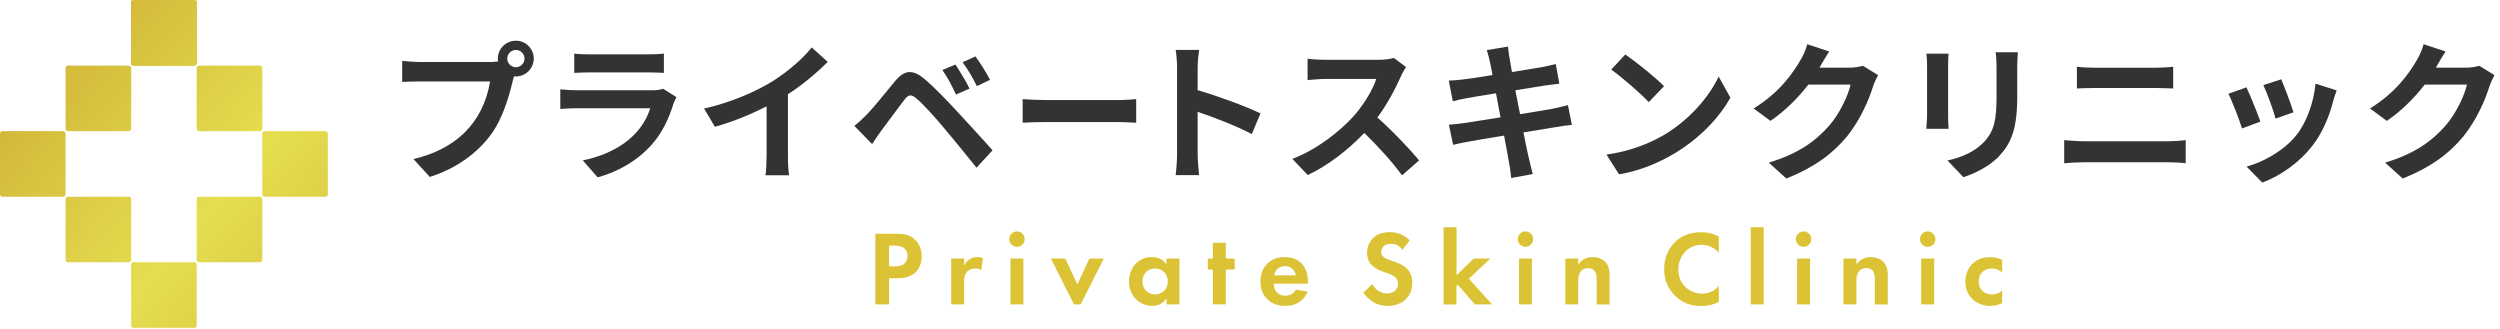 <svg width="425" height="56" viewBox="0 0 425 56" fill="none" xmlns="http://www.w3.org/2000/svg">
<path d="M33.03 0H22.7C22.474 0 22.29 0.184 22.29 0.41V10.74C22.29 10.966 22.474 11.15 22.7 11.15H33.03C33.256 11.15 33.44 10.966 33.44 10.74V0.41C33.44 0.184 33.256 0 33.03 0Z" fill="url(#paint0_linear_1139_51025)"/>
<path d="M44.18 11.15H33.85C33.624 11.15 33.44 11.334 33.44 11.56V21.89C33.44 22.116 33.624 22.3 33.85 22.3H44.18C44.406 22.3 44.59 22.116 44.59 21.89V11.56C44.59 11.334 44.406 11.15 44.18 11.15Z" fill="url(#paint1_linear_1139_51025)"/>
<path d="M21.89 11.15H11.56C11.334 11.15 11.15 11.334 11.15 11.56V21.89C11.15 22.116 11.334 22.3 11.56 22.3H21.89C22.116 22.3 22.3 22.116 22.3 21.89V11.56C22.3 11.334 22.116 11.15 21.89 11.15Z" fill="url(#paint2_linear_1139_51025)"/>
<path d="M10.74 22.29H0.41C0.184 22.29 0 22.474 0 22.7V33.03C0 33.256 0.184 33.44 0.41 33.44H10.74C10.966 33.44 11.15 33.256 11.15 33.03V22.7C11.15 22.474 10.966 22.29 10.74 22.29Z" fill="url(#paint3_linear_1139_51025)"/>
<path d="M55.32 22.29H44.99C44.764 22.29 44.58 22.474 44.58 22.7V33.03C44.58 33.256 44.764 33.44 44.99 33.44H55.32C55.547 33.44 55.73 33.256 55.73 33.03V22.7C55.73 22.474 55.547 22.29 55.32 22.29Z" fill="url(#paint4_linear_1139_51025)"/>
<path d="M33.03 0H22.7C22.474 0 22.29 0.184 22.29 0.41V10.74C22.29 10.966 22.474 11.15 22.7 11.15H33.03C33.256 11.15 33.44 10.966 33.44 10.74V0.41C33.44 0.184 33.256 0 33.03 0Z" fill="url(#paint5_linear_1139_51025)"/>
<path d="M33.03 0H22.7C22.474 0 22.29 0.184 22.29 0.41V10.74C22.29 10.966 22.474 11.15 22.7 11.15H33.03C33.256 11.15 33.44 10.966 33.44 10.74V0.41C33.44 0.184 33.256 0 33.03 0Z" fill="url(#paint6_linear_1139_51025)"/>
<path d="M44.18 33.44H33.85C33.624 33.44 33.44 33.624 33.44 33.85V44.18C33.44 44.406 33.624 44.59 33.85 44.59H44.18C44.406 44.59 44.59 44.406 44.59 44.18V33.85C44.59 33.624 44.406 33.44 44.18 33.44Z" fill="url(#paint7_linear_1139_51025)"/>
<path d="M21.89 33.44H11.56C11.334 33.44 11.15 33.624 11.15 33.85V44.18C11.15 44.406 11.334 44.59 11.56 44.59H21.89C22.116 44.59 22.3 44.406 22.3 44.18V33.85C22.3 33.624 22.116 33.44 21.89 33.44Z" fill="url(#paint8_linear_1139_51025)"/>
<path d="M33.03 44.58H22.7C22.474 44.58 22.29 44.764 22.29 44.99V55.32C22.29 55.546 22.474 55.73 22.7 55.73H33.03C33.256 55.73 33.44 55.546 33.44 55.32V44.99C33.44 44.764 33.256 44.58 33.03 44.58Z" fill="url(#paint9_linear_1139_51025)"/>
<path d="M83.24 10.55C83.59 10.55 84.12 10.52 84.68 10.44C84.65 10.31 84.63 10.15 84.63 9.96C84.63 8.28 86.02 6.92 87.7 6.92C89.38 6.92 90.74 8.28 90.74 9.96C90.74 11.64 89.35 13 87.7 13C87.59 13 87.49 13 87.38 12.97L87.17 13.74C86.58 16.22 85.49 20.2 83.35 23.03C81.05 26.07 77.64 28.61 73.07 30.08L70.29 27.04C77.34 25.38 82.09 21.06 83.32 13.85H71.41C70.24 13.85 69.03 13.88 68.37 13.93V10.35C69.12 10.43 70.59 10.54 71.41 10.54H83.24V10.55ZM89.17 9.96C89.17 9.16 88.5 8.49 87.7 8.49C86.9 8.49 86.23 9.16 86.23 9.96C86.23 10.76 86.9 11.43 87.7 11.43C88.5 11.43 89.17 10.76 89.17 9.96Z" fill="#323333"/>
<path d="M114.99 16.5C114.83 16.82 114.62 17.3 114.51 17.57C113.74 20.05 112.64 22.54 110.74 24.65C108.15 27.51 104.89 29.24 101.61 30.15L99.07 27.27C104.09 26.25 108.92 23.5 110.55 18.4H98.21C97.6 18.4 96.31 18.43 95.25 18.53V15.19C96.32 15.3 97.41 15.35 98.21 15.35H110.84C111.67 15.35 112.36 15.24 112.71 15.08L114.98 16.5H114.99ZM97.61 9.11C98.33 9.22 99.4 9.24 100.28 9.24H110.11C110.88 9.24 112.14 9.21 112.86 9.11V12.39C112.17 12.34 110.96 12.31 110.06 12.31H100.29C99.46 12.31 98.37 12.34 97.62 12.39V9.11H97.61Z" fill="#323333"/>
<path d="M133.95 26.46C133.95 27.58 134 29.16 134.16 29.8H130.13C130.24 29.19 130.32 27.58 130.32 26.46V18.08C127.7 19.41 124.5 20.75 121.53 21.55L119.69 18.45C124.18 17.46 128.45 15.59 131.31 13.83C133.9 12.2 136.54 9.93 137.99 8.06L140.71 10.52C138.76 12.47 136.46 14.39 133.95 16.02V26.46Z" fill="#323333"/>
<path d="M147.33 19.49C148.5 18.32 150.48 15.81 152.22 13.72C153.05 12.76 153.8 12.25 154.65 12.25C155.42 12.25 156.25 12.65 157.24 13.48C158.95 14.95 160.85 16.95 162.45 18.66C164.16 20.53 166.88 23.44 168.73 25.55L166.01 28.51C164.35 26.43 162.03 23.6 160.54 21.83C158.96 19.93 156.8 17.56 155.84 16.78C155.41 16.41 155.09 16.22 154.8 16.22C154.45 16.22 154.16 16.43 153.79 16.91C152.78 18.19 150.96 20.73 149.89 22.12C149.3 22.92 148.69 23.83 148.26 24.5L145.24 21.4C146.01 20.79 146.57 20.25 147.35 19.48L147.33 19.49ZM164.82 15.06L162.52 16.07C161.77 14.47 161.13 13.24 160.2 11.9L162.42 10.97C163.14 12.06 164.26 13.88 164.82 15.06ZM168.31 13.57L166.07 14.64C165.27 13.04 164.57 11.86 163.64 10.58L165.83 9.59C166.58 10.61 167.73 12.42 168.31 13.57Z" fill="#323333"/>
<path d="M173.85 16.85C174.76 16.93 176.63 17.01 177.96 17.01H190.16C191.33 17.01 192.48 16.9 193.15 16.85V20.86C192.54 20.86 191.23 20.75 190.16 20.75H177.96C176.49 20.75 174.78 20.8 173.85 20.86V16.85Z" fill="#323333"/>
<path d="M203.84 8.49C203.73 9.37 203.6 10.49 203.6 11.56V15.33C207.02 16.32 211.93 18.13 214.28 19.28L212.81 22.8C210.19 21.41 206.35 19.94 203.6 19.01V26.22C203.6 26.97 203.73 28.76 203.84 29.77H199.86C199.99 28.78 200.1 27.23 200.1 26.22V11.56C200.1 10.65 200.02 9.37 199.86 8.49H203.84Z" fill="#323333"/>
<path d="M239.04 11.38C238.85 11.65 238.37 12.45 238.16 12.96C237.28 14.96 235.86 17.69 234.15 19.98C236.66 22.17 239.76 25.45 241.25 27.27L238.34 29.81C236.68 27.51 234.31 24.92 231.93 22.6C229.21 25.46 225.81 28.1 222.32 29.76L219.7 27.01C223.81 25.46 227.76 22.36 230.17 19.69C231.85 17.77 233.4 15.23 233.96 13.42H225.31C224.24 13.42 222.83 13.58 222.29 13.61V9.98C222.98 10.09 224.53 10.17 225.31 10.17H234.28C235.43 10.17 236.44 10.01 236.95 9.85L239.03 11.4L239.04 11.38Z" fill="#323333"/>
<path d="M267.21 21.23C266.54 21.28 265.5 21.44 264.54 21.6C263.31 21.81 261.23 22.13 258.99 22.51C259.44 24.89 259.95 27.24 260.57 29.59L256.91 30.26C256.78 29.3 256.7 28.42 256.54 27.7C256.43 26.95 256.09 25.19 255.69 23.05C253.07 23.48 250.67 23.88 249.57 24.09C248.48 24.3 247.62 24.46 247.03 24.62L246.31 21.2C247 21.17 248.15 21.01 248.95 20.91C250.12 20.75 252.5 20.35 255.09 19.95L254.32 15.86C252.08 16.21 250.1 16.55 249.33 16.69C248.42 16.85 247.73 17.01 246.98 17.22L246.29 13.7C247.12 13.67 247.87 13.62 248.67 13.51C249.55 13.4 251.53 13.14 253.72 12.76C253.48 11.34 253.19 9.9 252.76 8.51L256.36 7.92C256.44 8.43 256.49 9.28 256.63 9.9C256.68 10.27 256.84 11.1 257.03 12.25C259.22 11.9 261.14 11.58 262.08 11.42C262.88 11.26 263.87 11.05 264.48 10.89L265.09 14.23C264.53 14.28 263.49 14.44 262.74 14.52L257.61 15.35L258.41 19.41C260.71 19.04 262.82 18.69 263.96 18.48C264.95 18.27 265.88 18.05 266.55 17.87L267.22 21.23H267.21Z" fill="#323333"/>
<path d="M282.88 22.94C287.23 20.35 290.57 16.45 292.17 13.01L294.17 16.61C290.38 23.31 282.79 28.36 275.24 29.64L273.1 26.28C277.08 25.72 280.39 24.41 282.87 22.94H282.88ZM282.88 14.66L280.29 17.36C278.95 15.92 275.75 13.14 273.91 11.83L276.29 9.27C278.08 10.47 281.42 13.14 282.89 14.66H282.88Z" fill="#323333"/>
<path d="M319.27 12.79C319 13.3 318.66 13.99 318.44 14.63C317.75 16.9 316.3 20.29 314.01 23.17C311.58 26.11 308.48 28.43 303.68 30.35L300.69 27.65C305.92 26.07 308.75 23.86 310.97 21.35C312.71 19.35 314.18 16.28 314.6 14.38H307.42C305.71 16.6 303.49 18.84 300.98 20.55L298.12 18.44C302.58 15.69 304.8 12.4 306.08 10.22C306.48 9.58 307.02 8.4 307.23 7.52L310.97 8.75C310.36 9.66 309.72 10.81 309.39 11.37L309.34 11.5H314.47C315.24 11.5 316.1 11.37 316.69 11.18L319.28 12.78L319.27 12.79Z" fill="#323333"/>
<path d="M331.26 9.11C331.21 9.67 331.18 10.23 331.18 11.03V19.68C331.18 20.29 331.21 21.31 331.26 21.9H327.47C327.5 21.42 327.6 20.4 327.6 19.66V11.04C327.6 10.56 327.57 9.68 327.49 9.12H331.25L331.26 9.11ZM343.04 8.87C342.99 9.59 342.93 10.42 342.93 11.43V16.48C342.93 21.98 341.86 24.33 339.97 26.41C338.29 28.28 335.62 29.53 333.78 30.12L331.08 27.29C333.64 26.7 335.78 25.74 337.33 24.09C339.07 22.17 339.41 20.27 339.41 16.27V11.44C339.41 10.43 339.36 9.6 339.25 8.88H343.04V8.87Z" fill="#323333"/>
<path d="M350.91 23.82C351.92 23.9 353.1 24.01 354.11 24.01H368.74C369.62 24.01 370.69 23.93 371.57 23.82V27.75C370.66 27.64 369.51 27.59 368.74 27.59H354.11C353.1 27.59 351.87 27.67 350.91 27.75V23.82ZM353.08 11.35C353.99 11.46 355.19 11.51 356.04 11.51H366.61C367.62 11.51 368.75 11.43 369.44 11.35V15.04C368.72 15.04 367.52 14.96 366.61 14.96H356.06C355.1 14.96 353.92 15.01 353.07 15.04V11.35H353.08Z" fill="#323333"/>
<path d="M384.26 20.67L381.14 21.84C380.71 20.45 379.43 17.06 378.82 15.94L381.89 14.85C382.53 16.16 383.76 19.23 384.27 20.67H384.26ZM397.24 15.36C396.92 16.19 396.76 16.72 396.63 17.23C395.96 19.79 394.89 22.46 393.16 24.71C390.78 27.78 387.58 29.92 384.59 31.04L381.92 28.32C384.72 27.57 388.28 25.62 390.38 22.98C392.12 20.82 393.34 17.4 393.64 14.22L397.24 15.37V15.36ZM389.9 19.09L386.83 20.16C386.54 18.9 385.41 15.81 384.77 14.47L387.81 13.48C388.29 14.57 389.55 17.91 389.89 19.09H389.9Z" fill="#323333"/>
<path d="M424.05 12.79C423.78 13.3 423.44 13.99 423.22 14.63C422.53 16.9 421.08 20.29 418.79 23.17C416.36 26.11 413.26 28.43 408.46 30.35L405.47 27.65C410.7 26.07 413.53 23.86 415.75 21.35C417.49 19.35 418.96 16.28 419.38 14.38H412.2C410.49 16.6 408.27 18.84 405.76 20.55L402.9 18.44C407.36 15.69 409.58 12.4 410.86 10.22C411.26 9.58 411.8 8.4 412.01 7.52L415.75 8.75C415.14 9.66 414.5 10.81 414.17 11.37L414.12 11.5H419.25C420.02 11.5 420.88 11.37 421.47 11.18L424.06 12.78L424.05 12.79Z" fill="#323333"/>
<path d="M152.3 39.74C153.65 39.74 154.59 39.88 155.47 40.66C156.44 41.53 156.69 42.7 156.69 43.56C156.69 44.03 156.62 45.32 155.7 46.24C155.03 46.91 154.04 47.3 152.66 47.3H151.15V51.75H148.81V39.74H152.3ZM151.15 45.28H152.1C152.55 45.28 153.13 45.28 153.63 44.9C154.06 44.56 154.28 44.02 154.28 43.5C154.28 42.83 153.96 42.38 153.61 42.13C153.12 41.79 152.51 41.75 151.95 41.75H151.14V45.28H151.15Z" fill="#DCC336"/>
<path d="M161.7 43.95H163.9V45.12C164.24 44.45 164.71 44.13 164.87 44.04C165.21 43.82 165.64 43.7 166.17 43.7C166.55 43.7 166.85 43.79 167.11 43.88L166.82 45.93C166.53 45.73 166.24 45.64 165.79 45.64C165.38 45.64 164.76 45.73 164.33 46.27C163.92 46.79 163.9 47.46 163.9 48V51.75H161.7V43.95Z" fill="#DCC336"/>
<path d="M172.88 39.34C173.6 39.34 174.19 39.93 174.19 40.65C174.19 41.37 173.6 41.96 172.88 41.96C172.16 41.96 171.57 41.37 171.57 40.65C171.57 39.93 172.16 39.34 172.88 39.34ZM173.98 43.95V51.75H171.78V43.95H173.98Z" fill="#DCC336"/>
<path d="M181.1 43.95L183.15 48.34L185.2 43.95H187.65L183.72 51.75H182.57L178.65 43.95H181.1Z" fill="#DCC336"/>
<path d="M198.31 43.95H200.51V51.75H198.31V50.74C197.52 51.87 196.47 52 195.91 52C193.52 52 191.93 50.13 191.93 47.84C191.93 45.55 193.5 43.7 195.8 43.7C196.39 43.7 197.56 43.81 198.3 44.96V43.95H198.31ZM194.21 47.84C194.21 49.08 195.11 50.05 196.37 50.05C197.63 50.05 198.53 49.08 198.53 47.84C198.53 46.6 197.63 45.64 196.37 45.64C195.11 45.64 194.21 46.59 194.21 47.84Z" fill="#DCC336"/>
<path d="M208.39 45.82V51.74H206.19V45.82H205.33V43.95H206.19V41.28H208.39V43.95H209.9V45.82H208.39Z" fill="#DCC336"/>
<path d="M222.31 49.57C222.08 50.15 221.19 52 218.48 52C217.22 52 216.27 51.64 215.49 50.9C214.63 50.09 214.27 49.08 214.27 47.86C214.27 46.31 214.9 45.36 215.46 44.8C216.38 43.9 217.46 43.7 218.39 43.7C219.97 43.7 220.89 44.33 221.43 44.98C222.26 45.97 222.37 47.19 222.37 48.04V48.22H216.54C216.54 48.69 216.67 49.19 216.92 49.53C217.15 49.85 217.64 50.27 218.49 50.27C219.34 50.27 219.95 49.87 220.31 49.24L222.33 49.56L222.31 49.57ZM220.29 46.81C220.11 45.75 219.25 45.24 218.44 45.24C217.63 45.24 216.78 45.76 216.6 46.81H220.29Z" fill="#DCC336"/>
<path d="M238.43 42.48C237.73 41.54 236.9 41.45 236.47 41.45C235.21 41.45 234.81 42.24 234.81 42.85C234.81 43.14 234.9 43.41 235.19 43.66C235.48 43.93 235.87 44.07 236.63 44.34C237.57 44.66 238.45 44.99 239.06 45.55C239.6 46.04 240.09 46.85 240.09 48.07C240.09 50.41 238.4 52.01 235.91 52.01C233.7 52.01 232.4 50.66 231.77 49.74L233.3 48.28C233.88 49.45 234.97 49.88 235.82 49.88C236.88 49.88 237.67 49.23 237.67 48.22C237.67 47.79 237.53 47.45 237.2 47.14C236.75 46.73 236.03 46.49 235.35 46.26C234.72 46.04 233.96 45.76 233.35 45.22C232.95 44.88 232.4 44.21 232.4 42.99C232.4 41.23 233.59 39.46 236.25 39.46C237.01 39.46 238.43 39.6 239.65 40.86L238.43 42.46V42.48Z" fill="#DCC336"/>
<path d="M247.61 38.62V46.79L250.53 43.95H253.37L249.71 47.37L253.65 51.75H250.73L247.83 48.42L247.6 48.64V51.76H245.4V38.63H247.6L247.61 38.62Z" fill="#DCC336"/>
<path d="M259.33 39.34C260.05 39.34 260.64 39.93 260.64 40.65C260.64 41.37 260.05 41.96 259.33 41.96C258.61 41.96 258.02 41.37 258.02 40.65C258.02 39.93 258.61 39.34 259.33 39.34ZM260.43 43.95V51.75H258.23V43.95H260.43Z" fill="#DCC336"/>
<path d="M266.11 43.95H268.31V44.96C268.72 44.38 269.46 43.7 270.72 43.7C271.4 43.7 272.41 43.9 273.02 44.66C273.56 45.33 273.63 46.1 273.63 46.86V51.76H271.43V47.51C271.43 47.08 271.41 46.39 271.02 45.98C270.68 45.62 270.21 45.58 269.99 45.58C269.41 45.58 268.96 45.78 268.64 46.26C268.32 46.76 268.3 47.32 268.3 47.77V51.75H266.1V43.95H266.11Z" fill="#DCC336"/>
<path d="M292.2 51.32C291.48 51.7 290.53 52.02 289.23 52.02C287.12 52.02 285.85 51.3 284.84 50.35C283.45 49.02 282.91 47.52 282.91 45.76C282.91 43.58 283.81 42.01 284.84 41.06C286.05 39.93 287.54 39.48 289.25 39.48C290.1 39.48 291.1 39.62 292.2 40.22V42.96C291.1 41.7 289.73 41.61 289.3 41.61C286.89 41.61 285.32 43.59 285.32 45.81C285.32 48.48 287.37 49.92 289.39 49.92C290.51 49.92 291.5 49.43 292.2 48.61V51.35V51.32Z" fill="#DCC336"/>
<path d="M299.83 38.62V51.75H297.63V38.62H299.83Z" fill="#DCC336"/>
<path d="M306.61 39.34C307.33 39.34 307.92 39.93 307.92 40.65C307.92 41.37 307.33 41.96 306.61 41.96C305.89 41.96 305.3 41.37 305.3 40.65C305.3 39.93 305.89 39.34 306.61 39.34ZM307.71 43.95V51.75H305.51V43.95H307.71Z" fill="#DCC336"/>
<path d="M313.4 43.95H315.6V44.96C316.01 44.38 316.75 43.7 318.01 43.7C318.69 43.7 319.7 43.9 320.31 44.66C320.85 45.33 320.92 46.1 320.92 46.86V51.76H318.72V47.51C318.72 47.08 318.7 46.39 318.31 45.98C317.97 45.62 317.5 45.58 317.28 45.58C316.7 45.58 316.25 45.78 315.93 46.26C315.61 46.76 315.59 47.32 315.59 47.77V51.75H313.39V43.95H313.4Z" fill="#DCC336"/>
<path d="M327.71 39.34C328.43 39.34 329.02 39.93 329.02 40.65C329.02 41.37 328.43 41.96 327.71 41.96C326.99 41.96 326.4 41.37 326.4 40.65C326.4 39.93 326.99 39.34 327.71 39.34ZM328.81 43.95V51.75H326.61V43.95H328.81Z" fill="#DCC336"/>
<path d="M340.37 46.33C339.9 45.9 339.33 45.65 338.57 45.65C337.11 45.65 336.37 46.71 336.37 47.85C336.37 49.13 337.32 50.06 338.64 50.06C339.13 50.06 339.77 49.92 340.37 49.38V51.52C339.94 51.74 339.25 52.01 338.35 52.01C337.13 52.01 336.05 51.54 335.34 50.88C334.75 50.32 334.1 49.35 334.1 47.89C334.1 46.52 334.66 45.42 335.45 44.72C336.4 43.87 337.5 43.71 338.26 43.71C339.07 43.71 339.74 43.87 340.37 44.18V46.34V46.33Z" fill="#DCC336"/>
<defs>
<linearGradient id="paint0_linear_1139_51025" x1="-9.51" y1="-26.8" x2="104.1" y2="71.61" gradientUnits="userSpaceOnUse">
<stop stop-color="#C08F1F"/>
<stop offset="0.5" stop-color="#E5DE50"/>
<stop offset="1" stop-color="#C0911D"/>
</linearGradient>
<linearGradient id="paint1_linear_1139_51025" x1="-10.25" y1="-25.95" x2="103.36" y2="72.46" gradientUnits="userSpaceOnUse">
<stop stop-color="#C08F1F"/>
<stop offset="0.5" stop-color="#E5DE50"/>
<stop offset="1" stop-color="#C0911D"/>
</linearGradient>
<linearGradient id="paint2_linear_1139_51025" x1="-19.8" y1="-14.92" x2="93.8" y2="83.49" gradientUnits="userSpaceOnUse">
<stop stop-color="#C08F1F"/>
<stop offset="0.5" stop-color="#E5DE50"/>
<stop offset="1" stop-color="#C0911D"/>
</linearGradient>
<linearGradient id="paint3_linear_1139_51025" x1="-30.1" y1="-3.03" x2="83.51" y2="95.37" gradientUnits="userSpaceOnUse">
<stop stop-color="#C08F1F"/>
<stop offset="0.5" stop-color="#E5DE50"/>
<stop offset="1" stop-color="#C0911D"/>
</linearGradient>
<linearGradient id="paint4_linear_1139_51025" x1="-10.99" y1="-25.1" x2="102.62" y2="73.31" gradientUnits="userSpaceOnUse">
<stop stop-color="#C08F1F"/>
<stop offset="0.5" stop-color="#E5DE50"/>
<stop offset="1" stop-color="#C0911D"/>
</linearGradient>
<linearGradient id="paint5_linear_1139_51025" x1="-9.51" y1="-26.8" x2="104.1" y2="71.61" gradientUnits="userSpaceOnUse">
<stop stop-color="#C08F1F"/>
<stop offset="0.5" stop-color="#E5DE50"/>
<stop offset="1" stop-color="#C0911D"/>
</linearGradient>
<linearGradient id="paint6_linear_1139_51025" x1="-9.51" y1="-26.8" x2="104.1" y2="71.61" gradientUnits="userSpaceOnUse">
<stop stop-color="#C08F1F"/>
<stop offset="0.5" stop-color="#E5DE50"/>
<stop offset="1" stop-color="#C0911D"/>
</linearGradient>
<linearGradient id="paint7_linear_1139_51025" x1="-21.28" y1="-13.21" x2="92.33" y2="85.19" gradientUnits="userSpaceOnUse">
<stop stop-color="#C08F1F"/>
<stop offset="0.5" stop-color="#E5DE50"/>
<stop offset="1" stop-color="#C0911D"/>
</linearGradient>
<linearGradient id="paint8_linear_1139_51025" x1="-30.83" y1="-2.18" x2="82.77" y2="96.22" gradientUnits="userSpaceOnUse">
<stop stop-color="#C08F1F"/>
<stop offset="0.5" stop-color="#E5DE50"/>
<stop offset="1" stop-color="#C0911D"/>
</linearGradient>
<linearGradient id="paint9_linear_1139_51025" x1="-31.57" y1="-1.33" x2="82.03" y2="97.08" gradientUnits="userSpaceOnUse">
<stop stop-color="#C08F1F"/>
<stop offset="0.5" stop-color="#E5DE50"/>
<stop offset="1" stop-color="#C0911D"/>
</linearGradient>
</defs>
</svg>
